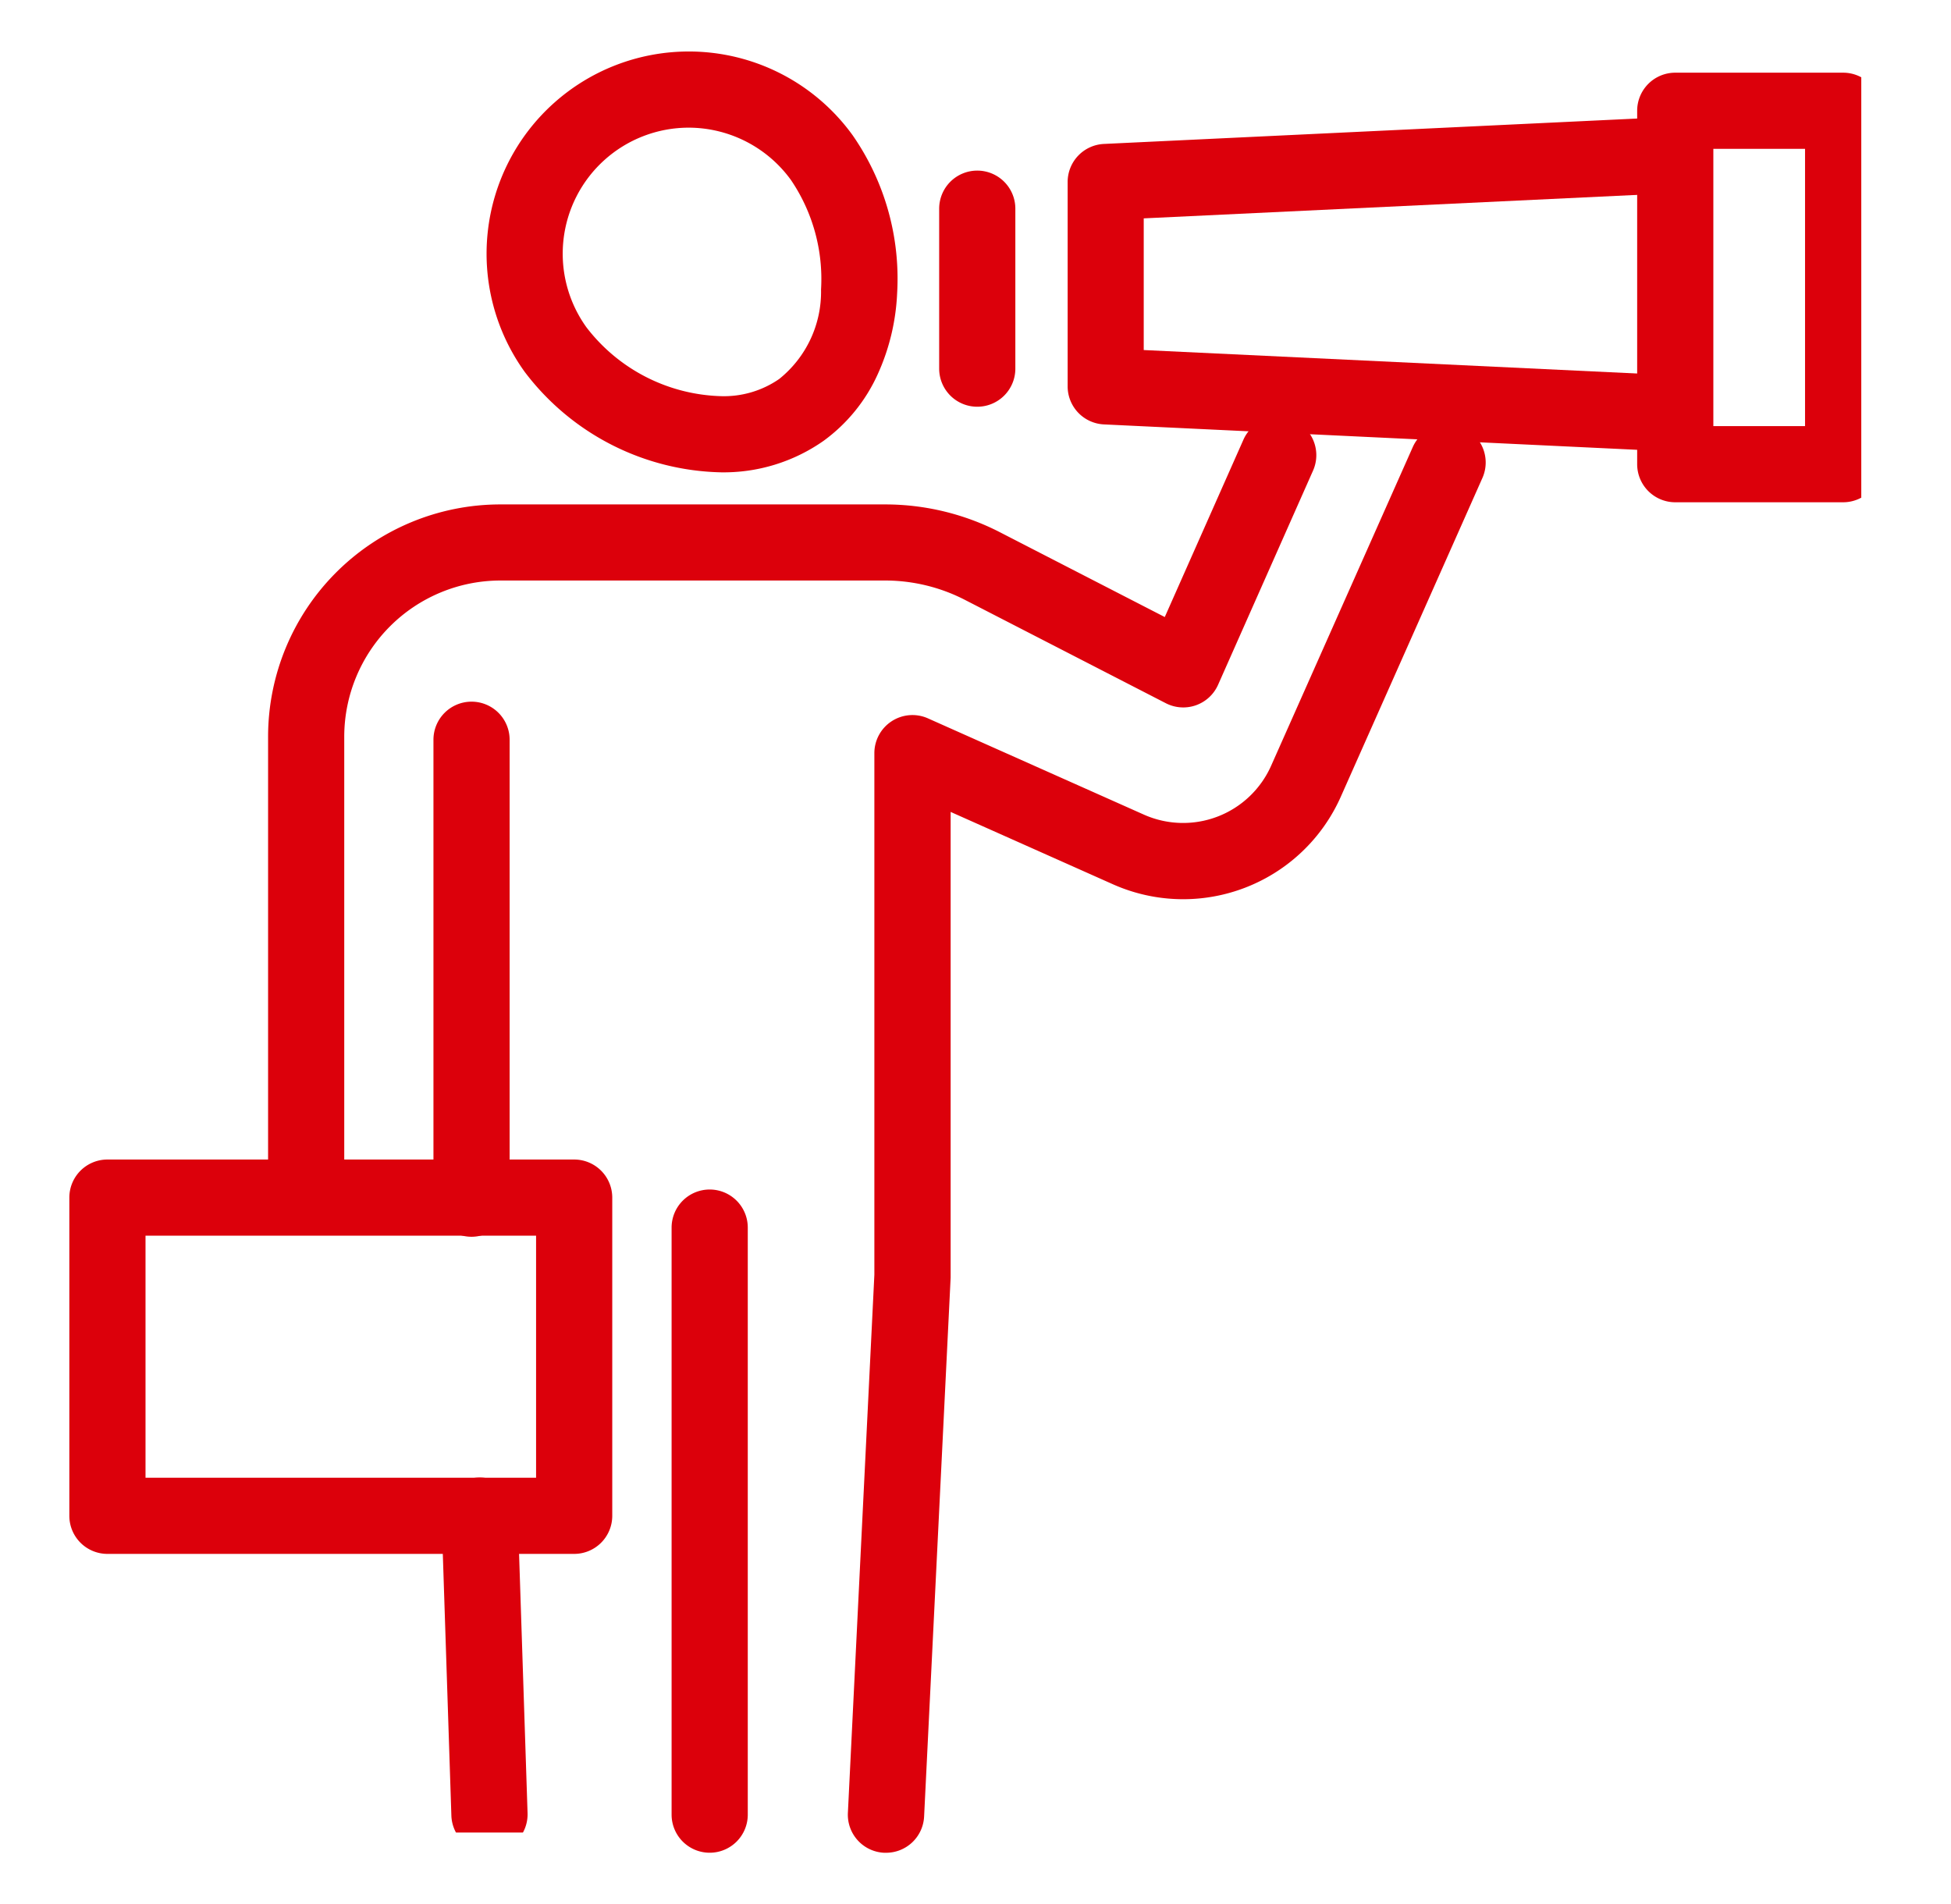 <svg xmlns="http://www.w3.org/2000/svg" xmlns:xlink="http://www.w3.org/1999/xlink" width="102.445" height="100" viewBox="0 0 102.445 100"><defs><clipPath id="a"><rect width="93.023" height="92.463" fill="none" stroke="#dc000b" stroke-width="1"/></clipPath><clipPath id="c"><rect width="102.445" height="100" fill="none" stroke="#dc000b" stroke-width="1"/></clipPath></defs><g transform="translate(5 4)"><path d="M141.783,24.692l-.1,0-29.387-1.4a2,2,0,0,1-1.9-2V10.564a2,2,0,0,1,1.9-2l29.387-1.4a2,2,0,0,1,.19,4l-27.482,1.308v6.915l27.482,1.308a2,2,0,0,1-.094,4Z" transform="translate(-59.335 -5.005)" fill="#dc000b"/><g transform="translate(-0.289 -0.231)"><g clip-path="url(#a)"><path d="M0-2H8.815a2,2,0,0,1,2,2V18.559a2,2,0,0,1-2,2H0a2,2,0,0,1-2-2V0A2,2,0,0,1,0-2ZM6.815,2H2V16.559H6.815Z" transform="translate(83.255 2.048)" fill="#dc000b"/></g></g><path d="M0,10.4a2,2,0,0,1-2-2V0A2,2,0,0,1,0-2,2,2,0,0,1,2,0V8.4A2,2,0,0,1,0,10.4Z" transform="translate(46.315 6.959)" fill="#dc000b"/><g transform="translate(-0.289 -0.231)"><g clip-path="url(#a)"><path d="M.513,17.685a2,2,0,0,1-2-1.934L-2,.066A2,2,0,0,1-.066-2,2,2,0,0,1,2-.066L2.514,15.62A2,2,0,0,1,.58,17.684Z" transform="translate(20.477 75.823)" fill="#dc000b"/></g></g><path d="M0,26.1a2,2,0,0,1-2-2V0A2,2,0,0,1,0-2,2,2,0,0,1,2,0V24.1A2,2,0,0,1,0,26.1Z" transform="translate(19.76 34.847)" fill="#dc000b"/><g transform="translate(-5 -4)"><g clip-path="url(#c)"><path d="M23.887,83.169a2,2,0,0,1-2-2V57.053a12.2,12.2,0,0,1,12.2-12.2H54.293A13.177,13.177,0,0,1,60.3,46.306l8.671,4.461L73.1,41.456a2,2,0,1,1,3.657,1.621L71.77,54.325a2,2,0,0,1-2.743.968L58.47,49.862a9.161,9.161,0,0,0-4.177-1.013H34.086a8.21,8.21,0,0,0-8.2,8.2V81.169A2,2,0,0,1,23.887,83.169Z" transform="translate(-7.81 -18.364)" fill="#dc000b"/><path d="M87.738,116.083l-.1,0a2,2,0,0,1-1.9-2.1l1.39-28.253V58.338a2,2,0,0,1,2.814-1.827l11.336,5.054A5.058,5.058,0,0,0,107.961,59L115.4,42.263a2,2,0,1,1,3.656,1.624l-7.435,16.737a9.058,9.058,0,0,1-11.966,4.6l-8.522-3.8V85.78q0,.049,0,.1l-1.393,28.3A2,2,0,0,1,87.738,116.083Z" transform="translate(-41.216 -18.787)" fill="#dc000b"/><path d="M0,32.828a2,2,0,0,1-2-2V0A2,2,0,0,1,0-2,2,2,0,0,1,2,0V30.828A2,2,0,0,1,0,32.828Z" transform="translate(37.265 64.466)" fill="#dc000b"/><path d="M56.553,0h0a10.608,10.608,0,0,1,8.621,4.41,13.193,13.193,0,0,1,2.328,8.3,11.486,11.486,0,0,1-1.026,4.255,8.8,8.8,0,0,1-2.832,3.478A9.133,9.133,0,0,1,58.258,22.1a13.275,13.275,0,0,1-10.311-5.275A10.619,10.619,0,0,1,56.553,0Zm1.705,18.1a5.1,5.1,0,0,0,3.049-.9,5.865,5.865,0,0,0,2.2-4.7,9.259,9.259,0,0,0-1.579-5.75A6.643,6.643,0,0,0,56.553,4h0a6.619,6.619,0,0,0-5.361,10.489A9.227,9.227,0,0,0,58.258,18.1Z" transform="translate(-20.395 2.704)" fill="#dc000b"/><path d="M0-2H24.508a2,2,0,0,1,2,2V16.71a2,2,0,0,1-2,2H0a2,2,0,0,1-2-2V0A2,2,0,0,1,0-2ZM22.508,2H2V14.71H22.508Z" transform="translate(5.641 62.891)" fill="#dc000b"/></g></g></g></svg>